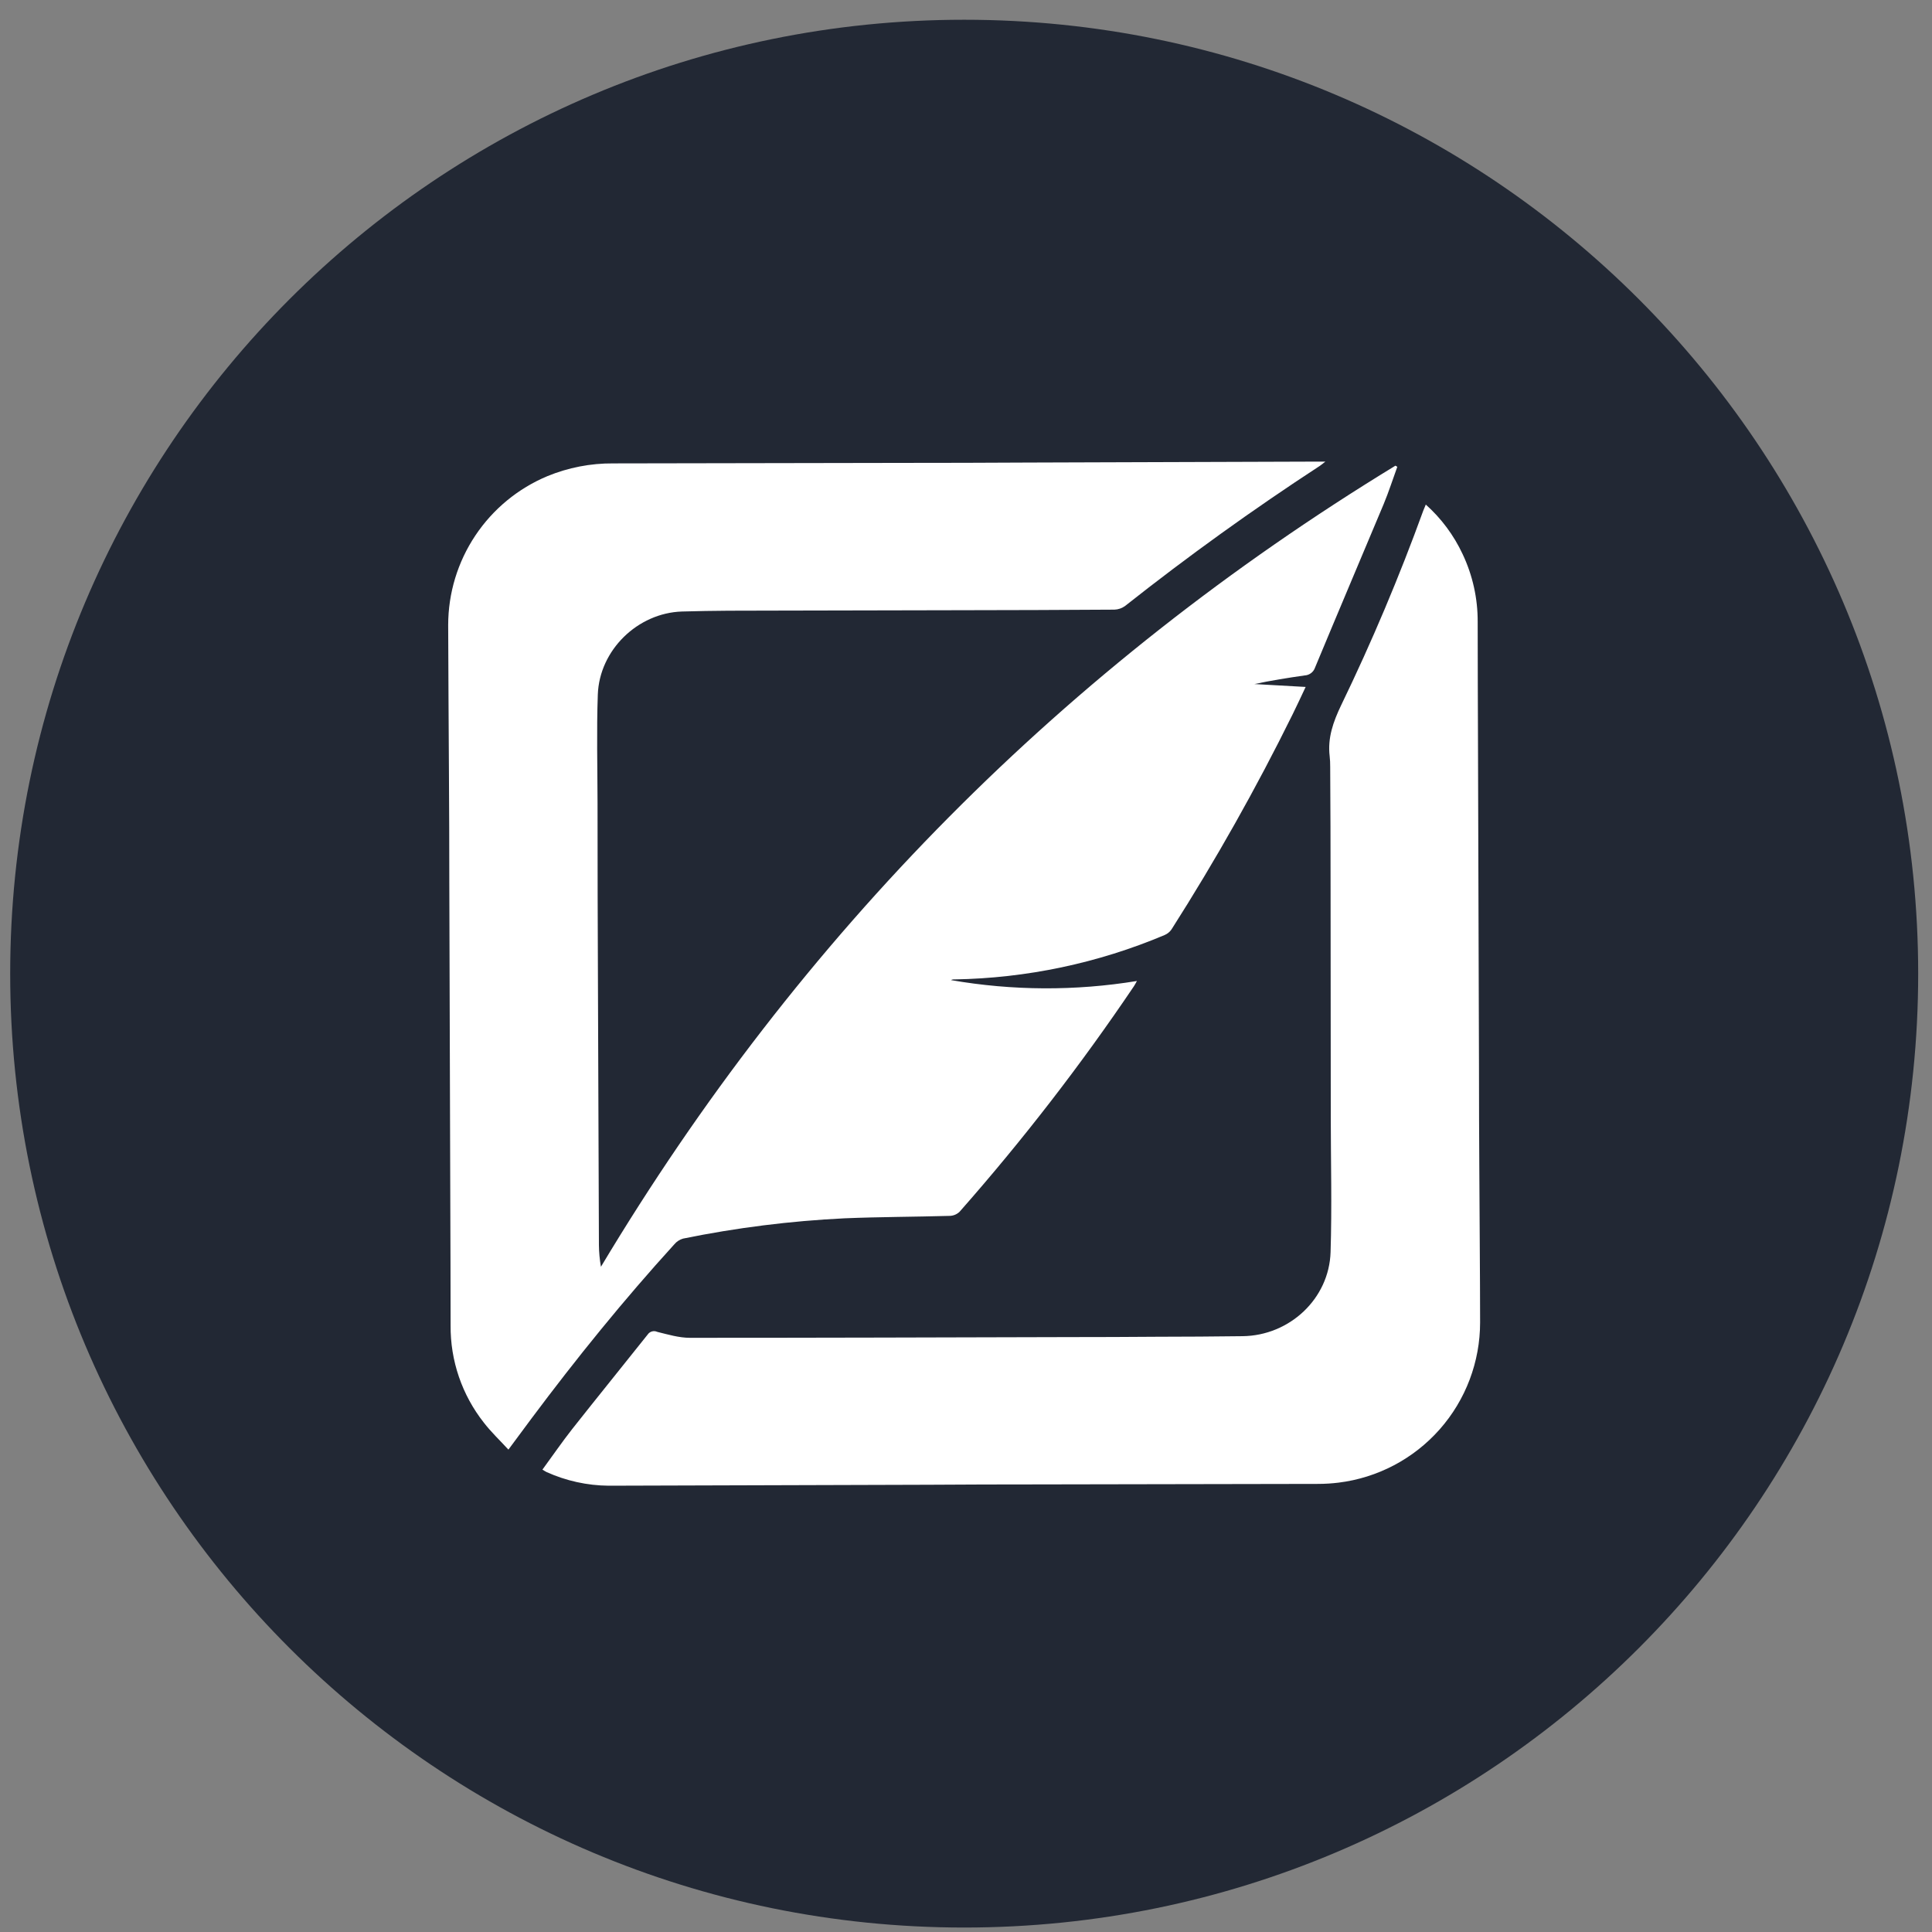 <svg width="91" height="91" viewBox="0 0 91 91" fill="none" xmlns="http://www.w3.org/2000/svg">
<rect x="0" y="0" width="91" height="91" fill="#808080" stroke="none"/>
<g clip-path="url(#clip0_2902_24728)">
<path d="M45.414 90.79C70.231 90.79 90.349 70.674 90.349 45.86C90.349 21.046 70.231 0.93 45.414 0.93C20.598 0.93 0.48 21.046 0.48 45.86C0.48 70.674 20.598 90.79 45.414 90.79Z" fill="#222834"/>
<path d="M65.815 21.987C65.601 22.574 65.412 23.171 65.171 23.748C64.093 26.32 63.005 28.883 61.936 31.454C61.9 31.556 61.835 31.644 61.748 31.708C61.662 31.772 61.558 31.809 61.451 31.814C60.663 31.927 59.878 32.051 59.084 32.22L61.498 32.356C61.289 32.799 61.093 33.224 60.886 33.643C59.17 37.122 57.265 40.505 55.18 43.776C55.099 43.894 54.986 43.986 54.854 44.042C51.716 45.367 48.353 46.076 44.947 46.132C44.894 46.127 44.84 46.139 44.793 46.164C47.689 46.667 50.65 46.681 53.551 46.206C53.488 46.315 53.456 46.386 53.413 46.448C50.907 50.163 48.164 53.711 45.201 57.072C45.08 57.191 44.919 57.261 44.749 57.269C43.092 57.316 41.435 57.316 39.78 57.384C37.224 57.508 34.681 57.828 32.173 58.34C32.015 58.386 31.873 58.477 31.767 58.603C29.378 61.227 27.148 63.982 25.025 66.825C24.682 67.287 24.342 67.751 23.947 68.279C23.544 67.841 23.132 67.452 22.791 67.01C21.762 65.705 21.209 64.089 21.224 62.427C21.224 60.45 21.215 58.461 21.209 56.477C21.195 51.483 21.179 46.488 21.163 41.492C21.163 39.802 21.157 38.113 21.146 36.424C21.136 34.087 21.114 31.765 21.11 29.436C21.112 27.937 21.556 26.473 22.388 25.226C23.219 23.979 24.401 23.005 25.784 22.427C26.766 22.023 27.819 21.819 28.88 21.827C33.446 21.816 38.011 21.808 42.577 21.803C44.507 21.803 46.438 21.798 48.369 21.787L62.132 21.742H62.428C62.303 21.839 62.238 21.895 62.168 21.942C59.012 24.001 55.956 26.199 53.001 28.536C52.854 28.646 52.677 28.709 52.493 28.715C50.027 28.731 47.561 28.74 45.095 28.742C42.23 28.75 39.364 28.756 36.499 28.76C35.04 28.76 33.581 28.76 32.125 28.803C30.032 28.87 28.233 30.622 28.158 32.714C28.097 34.411 28.142 36.113 28.145 37.811C28.145 40.719 28.152 43.626 28.165 46.531C28.178 50.571 28.193 54.611 28.21 58.651C28.214 58.992 28.246 59.331 28.305 59.667C37.686 44.004 50.16 31.426 65.727 21.934L65.815 21.987Z" fill="white"/>
<path d="M25.549 69.222C26.026 68.572 26.47 67.923 26.955 67.306C28.13 65.817 29.327 64.343 30.508 62.857C30.556 62.786 30.628 62.735 30.71 62.712C30.793 62.689 30.88 62.697 30.958 62.733C31.463 62.857 31.98 63.013 32.493 63.013C38.453 63.013 44.413 62.995 50.375 62.979C51.749 62.979 53.123 62.974 54.498 62.963C55.84 62.963 57.185 62.952 58.528 62.936C60.735 62.911 62.606 61.175 62.672 58.973C62.739 56.845 62.683 54.714 62.681 52.586C62.681 52.48 62.681 52.375 62.681 52.271C62.681 48.765 62.678 45.26 62.672 41.756C62.672 39.878 62.666 37.999 62.654 36.12C62.656 35.952 62.648 35.785 62.629 35.618C62.527 34.752 62.796 34.001 63.169 33.219C64.615 30.232 65.906 27.173 67.038 24.053C67.071 23.965 67.11 23.873 67.157 23.766C67.888 24.419 68.478 25.214 68.893 26.102C69.365 27.101 69.607 28.193 69.601 29.297C69.601 31.249 69.61 33.201 69.616 35.153C69.63 40.158 69.646 45.164 69.662 50.168C69.662 51.858 69.668 53.547 69.679 55.236C69.689 57.587 69.713 59.936 69.715 62.287C69.716 64.142 69.039 65.935 67.811 67.325C66.582 68.716 64.886 69.609 63.044 69.835C62.732 69.873 62.417 69.893 62.103 69.894C57.685 69.905 53.266 69.913 48.847 69.918C47.147 69.918 45.447 69.923 43.748 69.934C38.715 69.951 33.688 69.966 28.668 69.979C27.657 69.97 26.66 69.75 25.74 69.334C25.686 69.309 25.643 69.275 25.549 69.222Z" fill="white"/>
</g>
<defs>
<clipPath id="clip0_2902_24728">
<rect width="90.318" height="90.31" fill="white" transform="translate(0.479 0.48)"/>
</clipPath>
</defs>
</svg>
